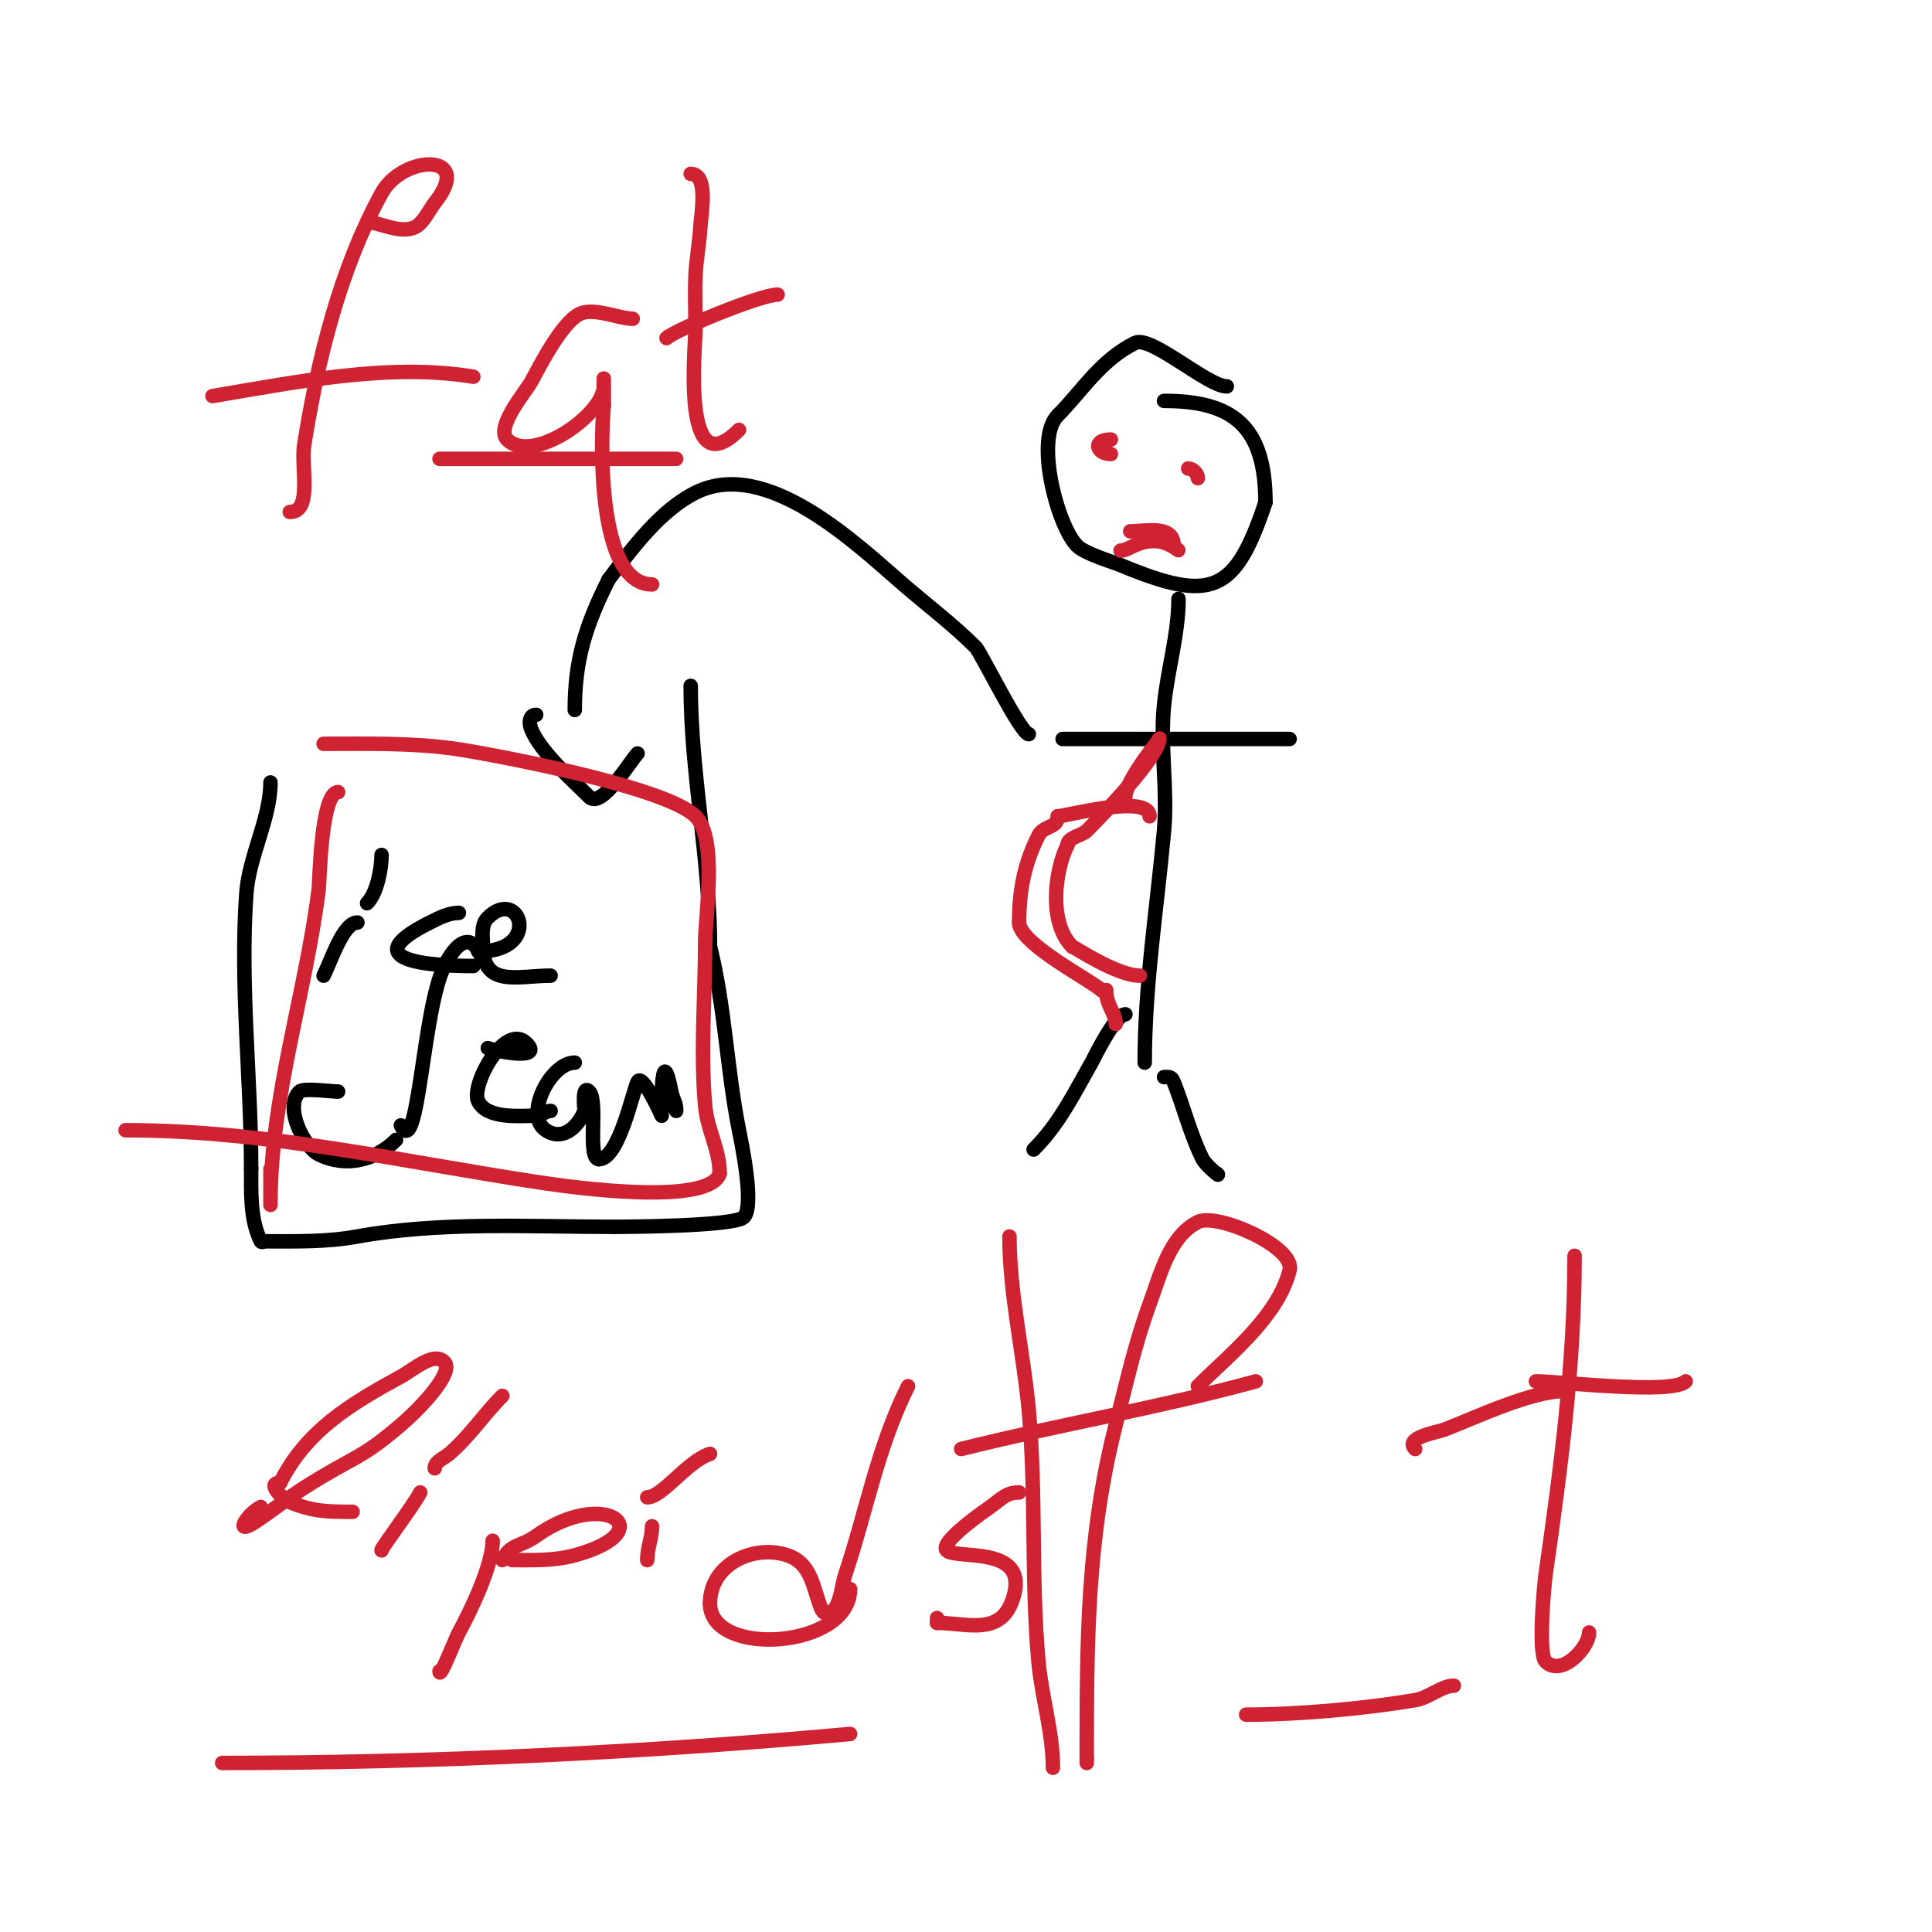 <svg viewBox='0 0 400 400' version='1.1' xmlns='http://www.w3.org/2000/svg' xmlns:xlink='http://www.w3.org/1999/xlink'><g fill='none' stroke='#000000' stroke-width='3' stroke-linecap='round' stroke-linejoin='round'><path d='M56,162c0,7.472 -4.445,15.234 -5,23c-1.355,18.977 1,38.279 1,57'/><path d='M52,242c0,4.827 -0.246,10.508 2,15c0.149,0.298 0.667,0 1,0c6.5,0 12.595,0.165 19,-1c17.078,-3.105 35.56,-2 53,-2'/><path d='M127,254c2.644,0 25.1,-0.1 27,-2c2.284,-2.284 -0.498,-15.49 -1,-18c-2.523,-12.614 -2.865,-25.459 -6,-38'/><path d='M147,196c0,-17.904 -4,-36.012 -4,-54'/><path d='M74,191c-2.945,0 -5.406,7.811 -7,11'/><path d='M76,187c2.046,-2.046 3,-7.103 3,-10'/><path d='M95,189c-2.108,0 -4.114,1.057 -6,2c-15.971,7.986 0.231,9 9,9'/><path d='M99,197c13.431,0 8.553,-13.553 2,-7c-1.553,1.553 -1,4.075 -1,6c0,8.51 7.258,6 14,6'/><path d='M114,202'/><path d='M70,226c-1.311,0 -7.202,-0.798 -8,0c-3.248,3.248 0.941,11.47 4,13c5.672,2.836 11.861,1.139 16,-3'/><path d='M83,233c3.683,7.367 4.46,-23.919 9,-33c2.314,-4.627 5.715,-7.854 8,-1'/><path d='M101,217c0.806,0.403 11.818,2.818 8,-1c-4.46,-4.46 -11.621,8.757 -10,12c1.873,3.747 8.527,3 12,3'/><path d='M111,231c1.054,0 1.946,-1 3,-1'/><path d='M119,220c-5.026,0 -10.579,10.948 -6,14c3.456,2.304 6.638,-0.595 8,-4c0.073,-0.182 -0.645,-5.645 1,-4c1.913,1.913 -0.5,14 2,14'/><path d='M124,240c4.122,0 7.002,-14.003 8,-16c1.002,-2.004 5,7 5,7c0,0 -0.324,-16.619 2,-5c0.394,1.971 1,2.086 1,4'/><path d='M254,80c-3.978,0 -15.726,-10.637 -19,-9c-7.205,3.602 -10.995,9.995 -16,15'/><path d='M219,86c-4.857,4.857 -0.051,22.949 4,27c1.673,1.673 7.418,3.341 9,4c18.94,7.892 23.743,5.77 30,-13'/><path d='M262,104c0,-16.09 -7.106,-21 -21,-21'/><path d='M244,124c0,7.311 -2.269,14.688 -3,22c-0.858,8.581 0.781,17.411 0,26c-1.453,15.98 -4,31.893 -4,48'/><path d='M220,153c15.667,0 31.333,0 47,0'/><path d='M213,152c-1.645,0 -9.963,-16.963 -11,-18c-4.679,-4.679 -9.992,-8.675 -15,-13c-9.67,-8.352 -28.305,-26.348 -43,-19c-7.31,3.655 -13.24,11.654 -18,18'/><path d='M126,120c-4.733,9.467 -7,16.553 -7,27'/><path d='M111,148c-1.344,0 -1.577,1.557 -1,3c1.842,4.605 8.58,10.58 12,14c2.563,2.563 8.561,-7.561 10,-9'/><path d='M241,223c0.947,0 1.506,-0.236 2,1c2.09,5.224 3.448,10.896 6,16c0.632,1.265 4,4 3,3'/><path d='M233,210c-2.168,0 -6.71,9.493 -7,10c-3.741,6.546 -6.654,12.654 -12,18'/></g>
<g fill='none' stroke='#cf2233' stroke-width='3' stroke-linecap='round' stroke-linejoin='round'><path d='M238,169c0,-4.751 -17.348,0 -19,0'/><path d='M219,169c0,2.536 -2.912,1.825 -4,4c-2.664,5.328 -4,10.658 -4,18'/><path d='M211,191c0,4.385 15.065,12.065 17,14c0.236,0.236 0.667,0 1,0'/><path d='M229,205c0,3.101 2,4.777 2,7'/><path d='M233,165c0,-3.655 8.15,-13.15 7,-12'/><path d='M240,153c0,3.742 -12.594,16.594 -15,19c-1.012,1.012 -4,1.349 -4,3'/><path d='M221,175c-2.572,5.145 -4.017,15.983 1,21'/><path d='M222,196c0.356,0 9.175,6 14,6'/><path d='M230,91c-3.961,0 -3.012,3 0,3'/><path d='M247,101'/><path d='M248,99c0,-0.943 -1.057,-2 -2,-2'/><path d='M234,110c3.402,0 9,-1.389 9,3'/><path d='M243,113c2.547,2.547 -0.408,-1 -4,-1'/><path d='M239,112c-3.649,0 -5.326,2 -7,2'/><path d='M70,164c-3.564,0 -3.851,18.808 -4,20c-2.685,21.48 -10,43.318 -10,65c0,2.333 0,-4.667 0,-7'/><path d='M67,154c8.98,0 18.094,-0.237 27,1c6.328,0.879 43.768,7.768 50,14c4.623,4.623 2,20.728 2,26c0,11.157 -1.011,22.874 0,34c0.461,5.072 3,8.885 3,14'/><path d='M149,243c-2.234,6.703 -30.331,2.84 -36,2c-29.294,-4.34 -57.359,-11 -87,-11'/><path d='M54,312c-2.797,1.398 -5.877,6.251 -1,3c3.385,-2.257 6.567,-4.816 10,-7c10.562,-6.721 11.403,-5.631 20,-13c4.621,-3.961 11.001,-10.999 9,-13c-2.236,-2.236 -6.224,1.486 -9,3c-10.413,5.68 -19.593,11.186 -25,22'/><path d='M58,307c-3.065,0 0.809,3.524 2,4c4.824,1.929 7.419,2 13,2'/><path d='M87,309c-1.3,2.601 -8.439,12 -8,12'/><path d='M90,304c0,-1.414 1.926,-2.08 3,-3c4.217,-3.615 7.141,-8.141 11,-12'/><path d='M102,319c0,5.027 -4.557,14.522 -7,19c-0.843,1.546 -4,9.884 -4,8'/><path d='M104,323c1.718,-3.437 3.785,-2.704 7,-5c14.141,-10.1 26.369,-1.01 8,4c-4.348,1.186 -8.594,1 -13,1'/><path d='M135,316c0,2.446 -1,4.426 -1,7'/><path d='M134,310c3.143,0 8.194,-7.398 13,-9'/><path d='M188,287c-6.31,12.62 -8.554,25.663 -13,39c-0.943,2.828 -1.019,8 -4,8c-0.471,0 -0.825,-0.562 -1,-1c-1.682,-4.205 -1.923,-9.308 -7,-11c-6.883,-2.294 -16,1.753 -16,10'/><path d='M147,332c0,11.262 29,9.339 29,-3'/><path d='M211,309c-2.715,0 -3.612,1.295 -6,3c-0.561,0.401 -10.689,7.311 -9,9c1.887,1.887 16.513,-1.053 14,9c-2.271,9.083 -9.55,6 -16,6'/><path d='M194,336l0,-1'/><path d='M46,365c42.966,0 87.231,-2.112 130,-6'/><path d='M248,287c6.471,-6.471 16.599,-14.396 19,-24c1.213,-4.853 -15.047,-11.977 -19,-10c-5.88,2.94 -7.727,10.831 -10,17c-2.992,8.12 -4.859,16.615 -7,25c-5.979,23.419 -6,45.161 -6,69'/><path d='M225,364l0,1'/><path d='M199,300c20.259,-5.065 40.818,-8.496 61,-14'/><path d='M326,260c0,22.494 -2.839,43.876 -6,66c-0.307,2.148 -1.607,16.393 0,18c3.298,3.298 9,-2.87 9,-6'/><path d='M293,300c-2.39,-2.39 4.568,-3.449 6,-4c6.747,-2.595 17.992,-8 25,-8'/><path d='M258,355c10.687,0 24.229,-1.205 35,-3c2.804,-0.467 5.512,-3 8,-3'/><path d='M318,286c5.135,0 28.214,2.786 31,0'/><path d='M349,286'/><path d='M209,256c0,11.832 2.933,24.259 4,36c1.575,17.325 0.432,34.748 2,52c0.661,7.276 3,14.708 3,22'/><path d='M76,46c2.616,0 6.909,2.546 10,1c1.627,-0.813 3.118,-3.897 4,-5c8.392,-10.49 -6.624,-10.022 -11,-2c-8.647,15.852 -13.171,34.32 -16,52c-0.754,4.713 1.773,14 -3,14'/><path d='M60,106'/><path d='M44,82c17.178,-2.863 36.607,-6.899 54,-4'/><path d='M143,36c3.769,0 2.157,8.329 2,11c-0.197,3.344 -0.841,6.654 -1,10c-0.174,3.663 0,7.333 0,11c0,3.748 -3.078,33.078 9,21'/><path d='M138,70c1.592,-1.592 19.391,-9 23,-9'/><path d='M91,95c16.333,0 32.667,0 49,0'/><path d='M131,66c-2.747,0 -8.136,-2.432 -11,-1c-3.78,1.89 -8.265,10.819 -10,14c-1.107,2.03 -7.513,9.487 -5,12c5.244,5.244 20,-5.216 20,-11c0,-5.116 0,3.362 0,4'/><path d='M125,84c-0.616,6.778 -1.576,37 10,37'/></g>
</svg>